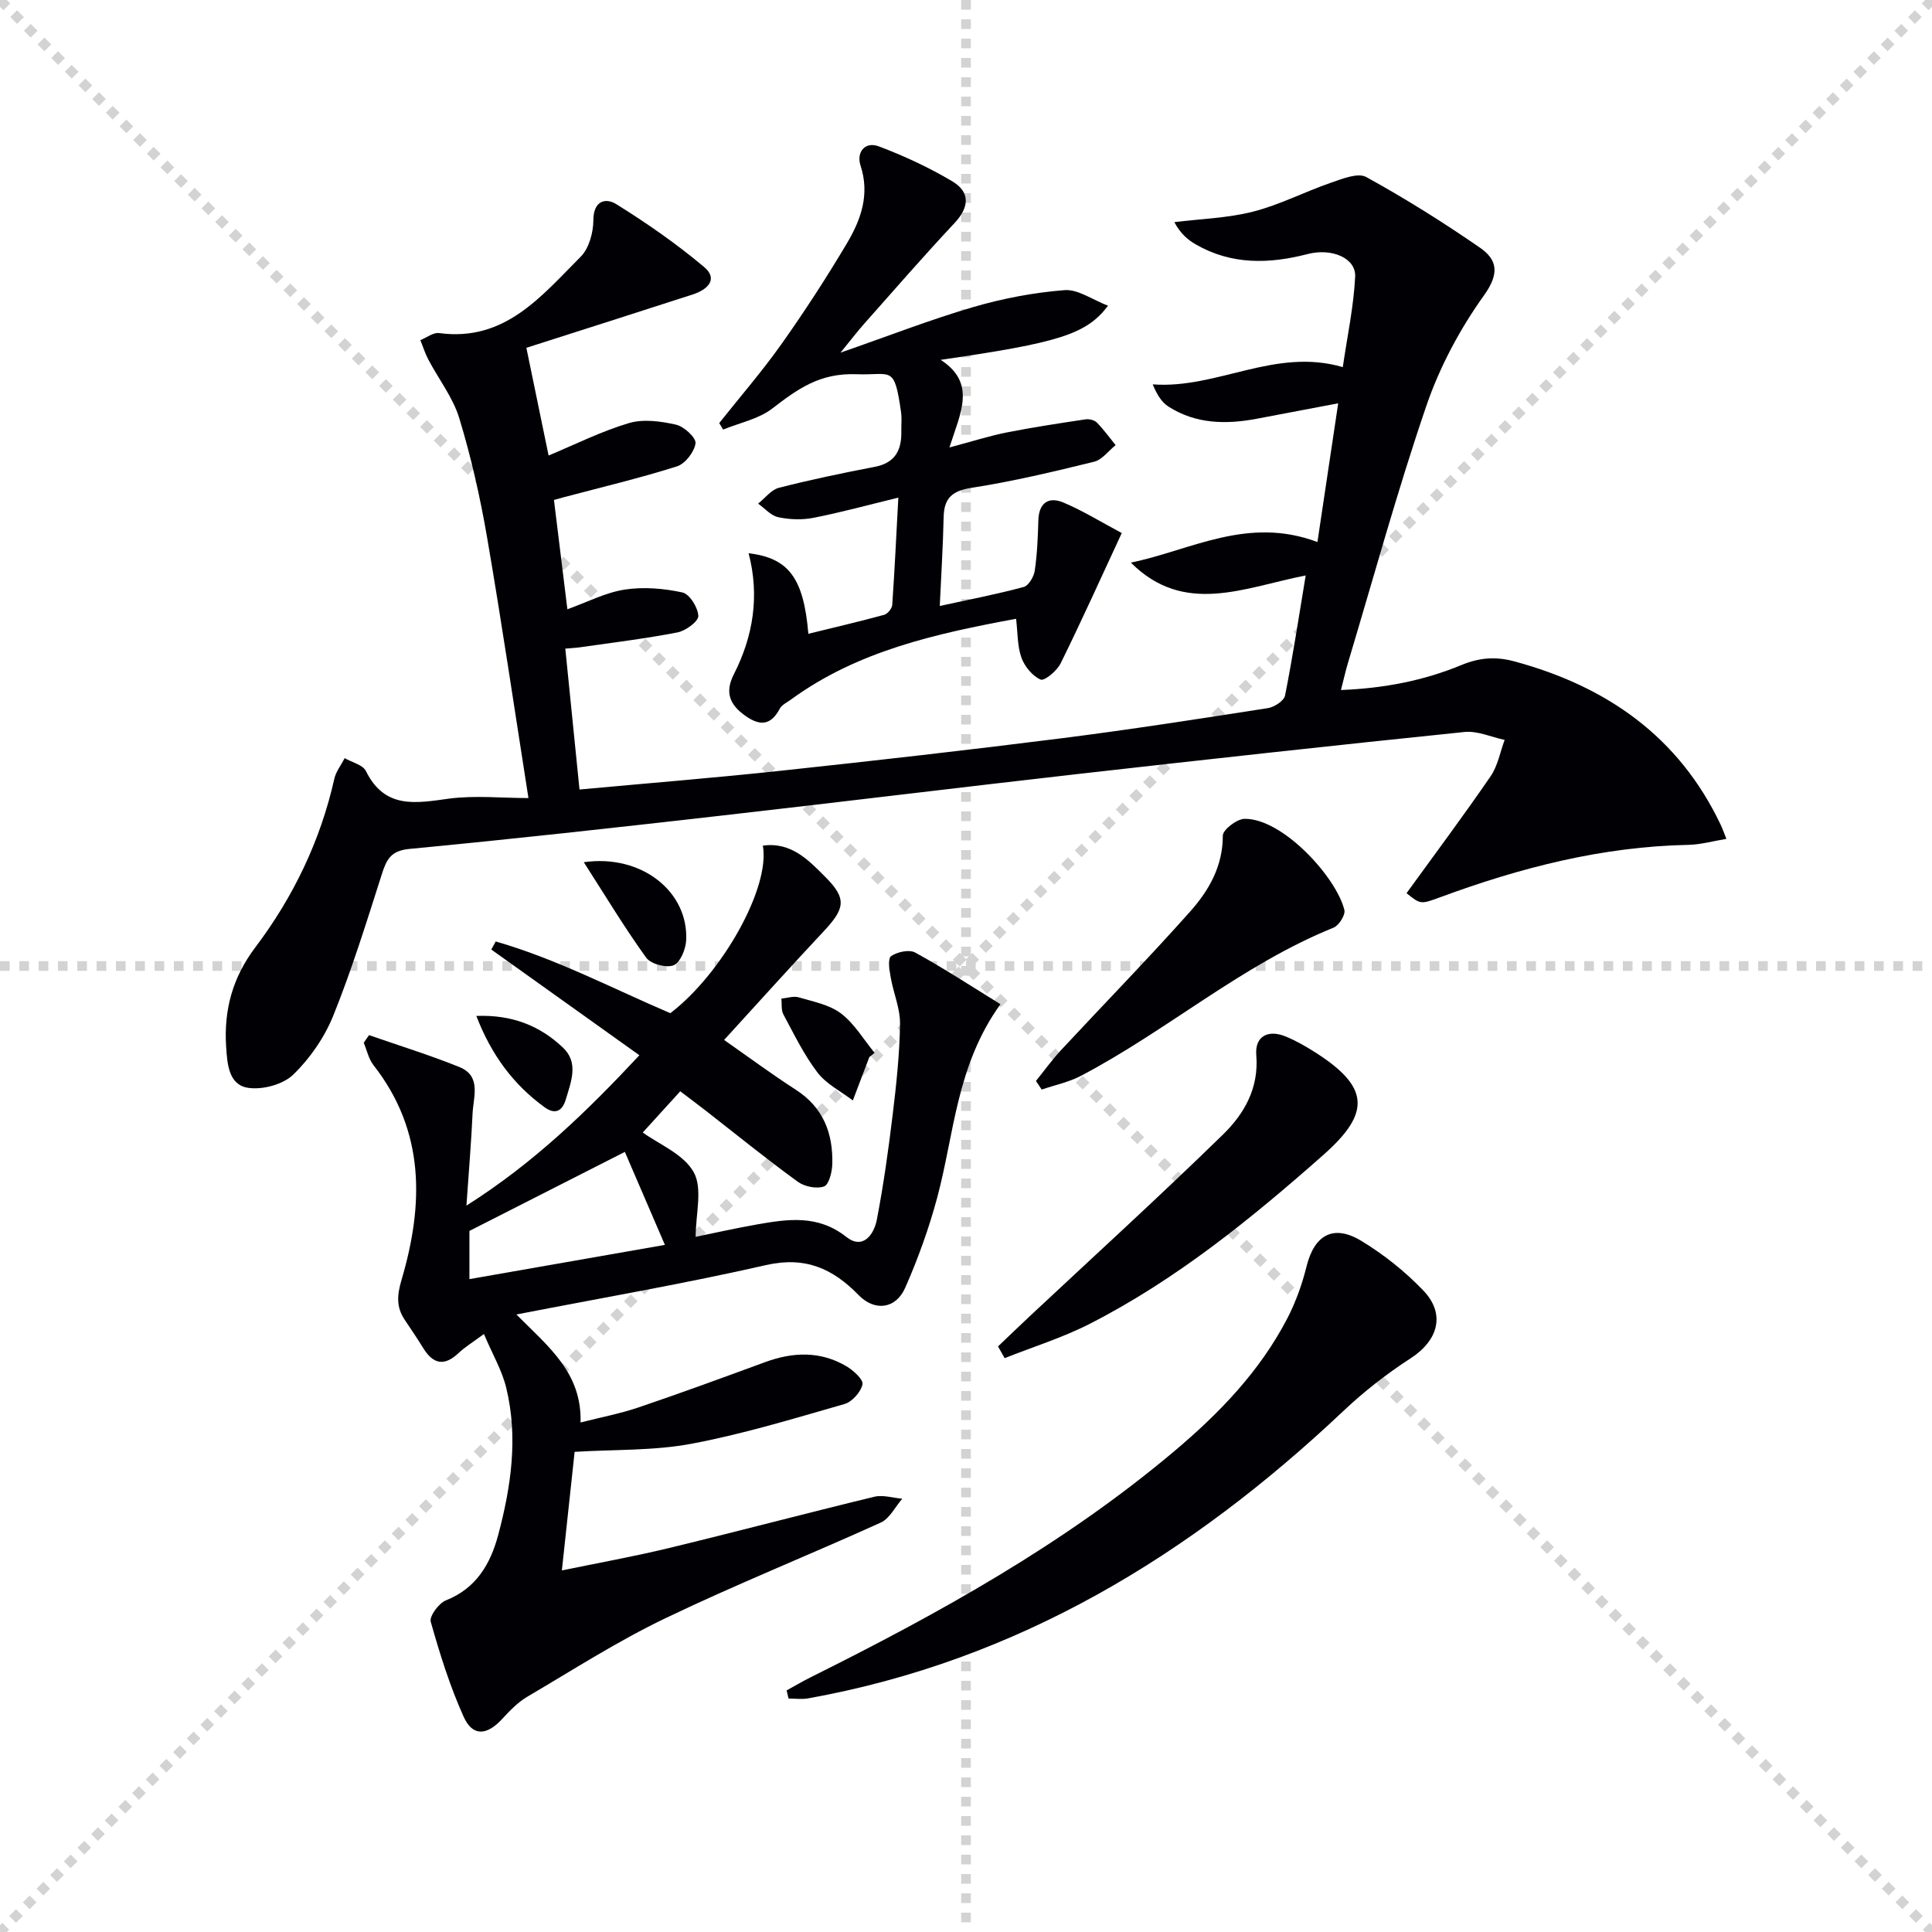 <svg enable-background="new 0 0 400 400" viewBox="0 0 400 400" xmlns="http://www.w3.org/2000/svg"><g stroke="lightgray" stroke-dasharray="1,1" stroke-width="1" transform="scale(2, 2)"><line x1="0" y1="0" x2="200" y2="200"></line><line x1="200" y1="0" x2="0" y2="200"></line><line x1="100" y1="0" x2="100" y2="200"></line><line x1="0" y1="100" x2="200" y2="100"></line></g><g fill="#010105"><path d="m109.41 165.23c-2.92-18.6-5.53-36.31-8.56-53.94-1.43-8.32-3.3-16.61-5.75-24.67-1.31-4.32-4.29-8.13-6.44-12.22-.67-1.26-1.09-2.65-1.63-3.98 1.3-.52 2.67-1.62 3.88-1.46 13.63 1.84 21.18-7.67 29.31-15.8 1.73-1.73 2.62-5.01 2.63-7.58.01-4.05 2.56-4.67 4.73-3.32 6.32 3.93 12.49 8.22 18.18 13 3.05 2.56.67 4.73-2.29 5.69-11.47 3.72-22.97 7.37-34.49 11.06 1.65 7.98 3.14 15.21 4.6 22.3 5.39-2.24 10.85-4.99 16.62-6.71 2.98-.89 6.61-.39 9.75.32 1.66.37 4.2 2.71 4.05 3.86-.24 1.78-2.14 4.24-3.85 4.78-7.74 2.45-15.65 4.32-23.51 6.41-.61.16-1.23.34-1.95.54.91 7.4 1.79 14.6 2.78 22.63 4.15-1.49 7.9-3.46 11.85-4.07 3.89-.6 8.09-.25 11.96.59 1.48.32 3.24 3.13 3.3 4.86.04 1.13-2.61 3.08-4.3 3.41-6.67 1.3-13.43 2.11-20.16 3.08-.8.12-1.61.15-3.08.28.98 9.7 1.93 19.17 2.94 29.17 14.33-1.32 28.05-2.42 41.72-3.89 19.33-2.07 38.64-4.26 57.93-6.7 14.33-1.81 28.6-4.04 42.87-6.26 1.33-.21 3.33-1.51 3.55-2.59 1.61-8.07 2.84-16.21 4.28-24.88-12.75 2.5-25.13 8.41-36.2-2.66 12.41-2.54 24.13-9.7 38.63-4.26 1.43-9.53 2.83-18.9 4.3-28.72-6.23 1.18-11.52 2.19-16.82 3.19-6.38 1.21-12.64 1.12-18.31-2.5-1.45-.92-2.43-2.56-3.27-4.61 13.37.99 25.3-7.68 39.35-3.57.93-6.4 2.26-12.54 2.56-18.74.19-3.82-4.8-5.97-9.84-4.67-8 2.07-15.78 2.26-23.18-2.01-1.65-.95-3.12-2.2-4.42-4.6 5.46-.68 11.05-.83 16.33-2.18 5.49-1.4 10.65-4.1 16.04-5.96 2.37-.82 5.63-2.15 7.36-1.2 8.09 4.45 15.95 9.38 23.55 14.63 3.63 2.51 4.07 5.36.83 9.88-4.97 6.94-9.17 14.8-11.93 22.87-6.01 17.58-10.92 35.53-16.26 53.33-.47 1.57-.82 3.19-1.42 5.5 8.94-.35 17.15-1.95 24.91-5.16 3.8-1.57 7.16-1.81 11.03-.76 19.11 5.18 34.01 15.56 42.69 33.84.35.73.61 1.5 1.17 2.9-2.84.47-5.35 1.19-7.88 1.24-17.83.35-34.79 4.72-51.39 10.85-4.07 1.51-4.09 1.45-6.95-.85 5.83-8.04 11.77-16 17.39-24.18 1.49-2.16 1.98-5.01 2.92-7.55-2.78-.59-5.63-1.92-8.32-1.64-26.61 2.73-53.19 5.66-79.77 8.67-24.92 2.83-49.82 5.89-74.74 8.72-21.29 2.42-42.59 4.79-63.93 6.82-3.93.37-4.76 2.28-5.74 5.34-3.13 9.79-6.17 19.64-10.01 29.16-1.82 4.51-4.83 8.88-8.32 12.25-2.12 2.04-6.36 3.17-9.34 2.71-4.01-.62-4.29-4.89-4.53-8.49-.5-7.59 1.32-14.33 6.01-20.55 7.89-10.45 13.5-22.08 16.39-34.95.34-1.5 1.41-2.84 2.14-4.26 1.51.87 3.76 1.37 4.4 2.67 3.92 7.94 10.35 6.65 17.26 5.7 5.37-.69 10.93-.11 16.39-.11z"/><path d="m106.91 272.15c6.78 6.79 13.56 12.11 13.29 22.36 4.21-1.08 8.2-1.83 12-3.12 8.79-2.98 17.51-6.18 26.22-9.38 5.75-2.11 11.41-2.32 16.79.84 1.45.85 3.57 2.77 3.36 3.76-.34 1.59-2.14 3.62-3.73 4.08-10.5 3.01-21 6.22-31.71 8.23-7.77 1.46-15.88 1.16-24.16 1.67-.83 7.72-1.69 15.72-2.64 24.55 7.47-1.55 14.88-2.87 22.19-4.64 14.19-3.43 28.3-7.18 42.48-10.61 1.8-.44 3.87.24 5.81.4-1.47 1.69-2.61 4.1-4.47 4.95-14.83 6.73-29.97 12.78-44.64 19.83-9.85 4.73-19.12 10.68-28.56 16.24-1.96 1.16-3.63 2.91-5.2 4.61-3.16 3.42-6.09 3.64-7.95-.49-2.84-6.31-4.93-13-6.81-19.67-.32-1.14 1.67-3.84 3.14-4.42 6.29-2.49 9.22-7.55 10.81-13.48 2.68-10.02 4.18-20.25 1.68-30.53-.87-3.6-2.84-6.93-4.62-11.14-2.25 1.67-3.91 2.68-5.29 3.98-2.94 2.76-5.23 2.24-7.26-1.04-1.22-1.98-2.53-3.91-3.83-5.85-1.79-2.67-1.62-5.1-.67-8.32 4.59-15.56 4.9-30.76-5.82-44.44-1-1.28-1.36-3.07-2.01-4.63.36-.53.73-1.06 1.09-1.58 6.25 2.18 12.59 4.13 18.71 6.61 4.61 1.86 2.89 6.17 2.73 9.64-.27 5.95-.78 11.88-1.27 19.05 14.01-8.88 24.86-19.42 35.81-31.13-10.44-7.45-20.55-14.67-30.66-21.89.3-.56.61-1.12.91-1.67 12.56 3.61 24.18 9.73 36.15 14.85 10.66-8.13 20.74-25.96 19.16-34.69 5.93-.83 9.57 3.12 12.95 6.5 4.53 4.52 4.02 6.58-.42 11.31-6.94 7.4-13.71 14.94-20.55 22.42 4.93 3.45 9.81 7.06 14.89 10.34 5.65 3.66 7.67 8.99 7.51 15.33-.04 1.65-.69 4.3-1.71 4.66-1.54.55-4.05.04-5.45-.98-6.46-4.7-12.67-9.74-18.97-14.65-1.7-1.32-3.42-2.61-5.35-4.07-2.72 2.99-5.35 5.88-7.76 8.53 3.33 2.43 8.48 4.48 10.55 8.23 1.88 3.39.4 8.65.4 13.37 3.4-.69 8-1.73 12.63-2.55 6.42-1.13 12.66-2.09 18.56 2.57 3.43 2.71 5.72-.46 6.32-3.57 1.38-7.17 2.39-14.41 3.27-21.66.76-6.26 1.44-12.56 1.53-18.85.05-3.21-1.37-6.42-1.93-9.66-.26-1.48-.63-3.89.08-4.39 1.28-.89 3.77-1.42 5-.74 5.87 3.22 11.49 6.89 17.64 10.69-9.14 12.71-9.55 26.82-13.08 40-1.71 6.37-3.97 12.66-6.63 18.69-1.96 4.45-6.34 4.95-9.67 1.52-5.33-5.48-11.04-8.05-19.14-6.2-16.79 3.83-33.79 6.75-51.7 10.23zm-9.72-7.32c13.57-2.38 26.94-4.72 40.47-7.09-2.97-6.89-5.76-13.37-8.29-19.25-10.74 5.46-21.25 10.8-32.18 16.36z"/><path d="m194.57 125.46c6.13-1.34 11.8-2.43 17.37-3.93 1.02-.27 2.1-2.11 2.29-3.36.51-3.44.65-6.94.75-10.42.1-3.68 2.14-4.99 5.2-3.7 4.09 1.72 7.9 4.1 12.07 6.31-4.36 9.39-8.36 18.27-12.66 26.99-.75 1.53-3.34 3.69-4.13 3.35-1.7-.73-3.32-2.7-3.98-4.53-.86-2.39-.76-5.13-1.11-8.06-16.65 3.09-32.79 6.64-46.62 16.73-.8.59-1.87 1.07-2.3 1.88-1.87 3.51-4.12 3.63-7.19 1.44-3.23-2.29-4.2-4.88-2.34-8.52 4.05-7.95 5.37-16.3 3.07-25.1 8.28.99 11.4 5.11 12.37 16.68 5.3-1.3 10.52-2.52 15.7-3.93.71-.19 1.62-1.31 1.67-2.06.5-7.23.84-14.46 1.26-22.2-6.34 1.54-11.91 3.07-17.57 4.18-2.35.46-4.95.37-7.29-.13-1.52-.32-2.79-1.83-4.17-2.81 1.43-1.13 2.7-2.86 4.31-3.28 6.56-1.68 13.2-3.06 19.85-4.34 4.23-.81 5.57-3.47 5.49-7.35-.03-1.33.13-2.69-.06-3.99-1.41-9.86-1.92-7.56-9.2-7.83-7.67-.29-12.22 3.08-17.5 7.13-2.82 2.16-6.72 2.93-10.13 4.33-.27-.45-.54-.9-.81-1.35 4.3-5.42 8.85-10.66 12.84-16.29 4.8-6.77 9.33-13.75 13.57-20.88 2.91-4.89 4.82-10.14 2.84-16.16-.88-2.68.88-5.06 3.81-3.95 5.23 1.98 10.39 4.37 15.19 7.23 3.77 2.25 3.54 5.36.44 8.67-6.37 6.79-12.48 13.84-18.67 20.81-1.41 1.58-2.69 3.27-4.91 5.99 10.01-3.48 18.61-6.84 27.43-9.42 6.15-1.8 12.57-3.02 18.94-3.52 2.79-.22 5.78 1.99 9.02 3.23-4.52 5.94-10.16 7.65-34.65 11.2 7.45 4.87 4.1 10.92 1.81 18.14 4.72-1.25 8.23-2.38 11.83-3.1 5.42-1.07 10.89-1.9 16.35-2.72.74-.11 1.83.15 2.33.65 1.42 1.45 2.62 3.11 3.9 4.69-1.48 1.18-2.8 3.03-4.47 3.44-8.37 2.05-16.77 4.07-25.27 5.38-4.08.63-5.79 2.1-5.87 6.11-.13 5.93-.5 11.86-.8 18.37z"/><path d="m162.86 349.98c1.69-.93 3.35-1.91 5.08-2.77 26.52-13.21 52.36-27.53 75.14-46.72 9.34-7.86 17.78-16.6 23.46-27.56 1.74-3.36 3.05-7.04 3.96-10.71 1.62-6.55 5.56-8.83 11.38-5.29 4.63 2.81 9.01 6.31 12.76 10.21 4.73 4.91 3.12 10.4-2.61 14.1-4.96 3.21-9.69 6.91-13.98 10.97-31.58 29.8-67.38 51.64-110.74 59.42-1.31.24-2.7.03-4.05.03-.14-.56-.27-1.12-.4-1.68z"/><path d="m206.63 278.76c2.21-2.1 4.4-4.22 6.62-6.3 13.34-12.48 26.85-24.78 39.93-37.54 4.38-4.27 7.49-9.58 6.92-16.47-.32-3.86 2.38-5.34 6-3.89 2.14.86 4.18 2.04 6.14 3.28 11.29 7.17 11.65 12.53 1.75 21.27-14.98 13.24-30.46 25.82-48.36 34.97-5.62 2.87-11.74 4.77-17.63 7.11-.46-.81-.92-1.62-1.37-2.43z"/><path d="m214.48 223.8c1.71-2.11 3.29-4.32 5.13-6.31 8.93-9.61 18.11-19 26.83-28.8 3.84-4.32 6.75-9.36 6.73-15.69 0-1.21 2.91-3.45 4.5-3.47 7.92-.11 19.07 12.17 20.67 18.89.24 1.02-1.13 3.19-2.24 3.64-18.96 7.66-34.4 21.28-52.31 30.68-2.51 1.32-5.4 1.91-8.12 2.84-.4-.59-.8-1.18-1.19-1.78z"/><path d="m120.87 178.51c12.03-1.72 21.74 6.17 21.19 16.23-.1 1.84-1.26 4.6-2.62 5.12-1.52.58-4.71-.27-5.66-1.59-4.49-6.23-8.47-12.84-12.91-19.76z"/><path d="m179.99 218.85c-1.14 3-2.28 5.99-3.42 8.99-2.48-1.9-5.5-3.4-7.33-5.8-2.8-3.67-4.85-7.93-7.05-12.02-.49-.9-.29-2.17-.41-3.27 1.2-.11 2.51-.58 3.59-.26 3.01.89 6.38 1.52 8.77 3.35 2.77 2.11 4.66 5.37 6.93 8.14-.35.28-.72.58-1.08.87z"/><path d="m98.62 210.34c7.39-.29 13.16 2.03 17.93 6.55 3.3 3.12 1.71 6.99.61 10.69-.82 2.75-2.43 3.1-4.43 1.65-6.4-4.66-10.97-10.75-14.11-18.89z"/></g></svg>